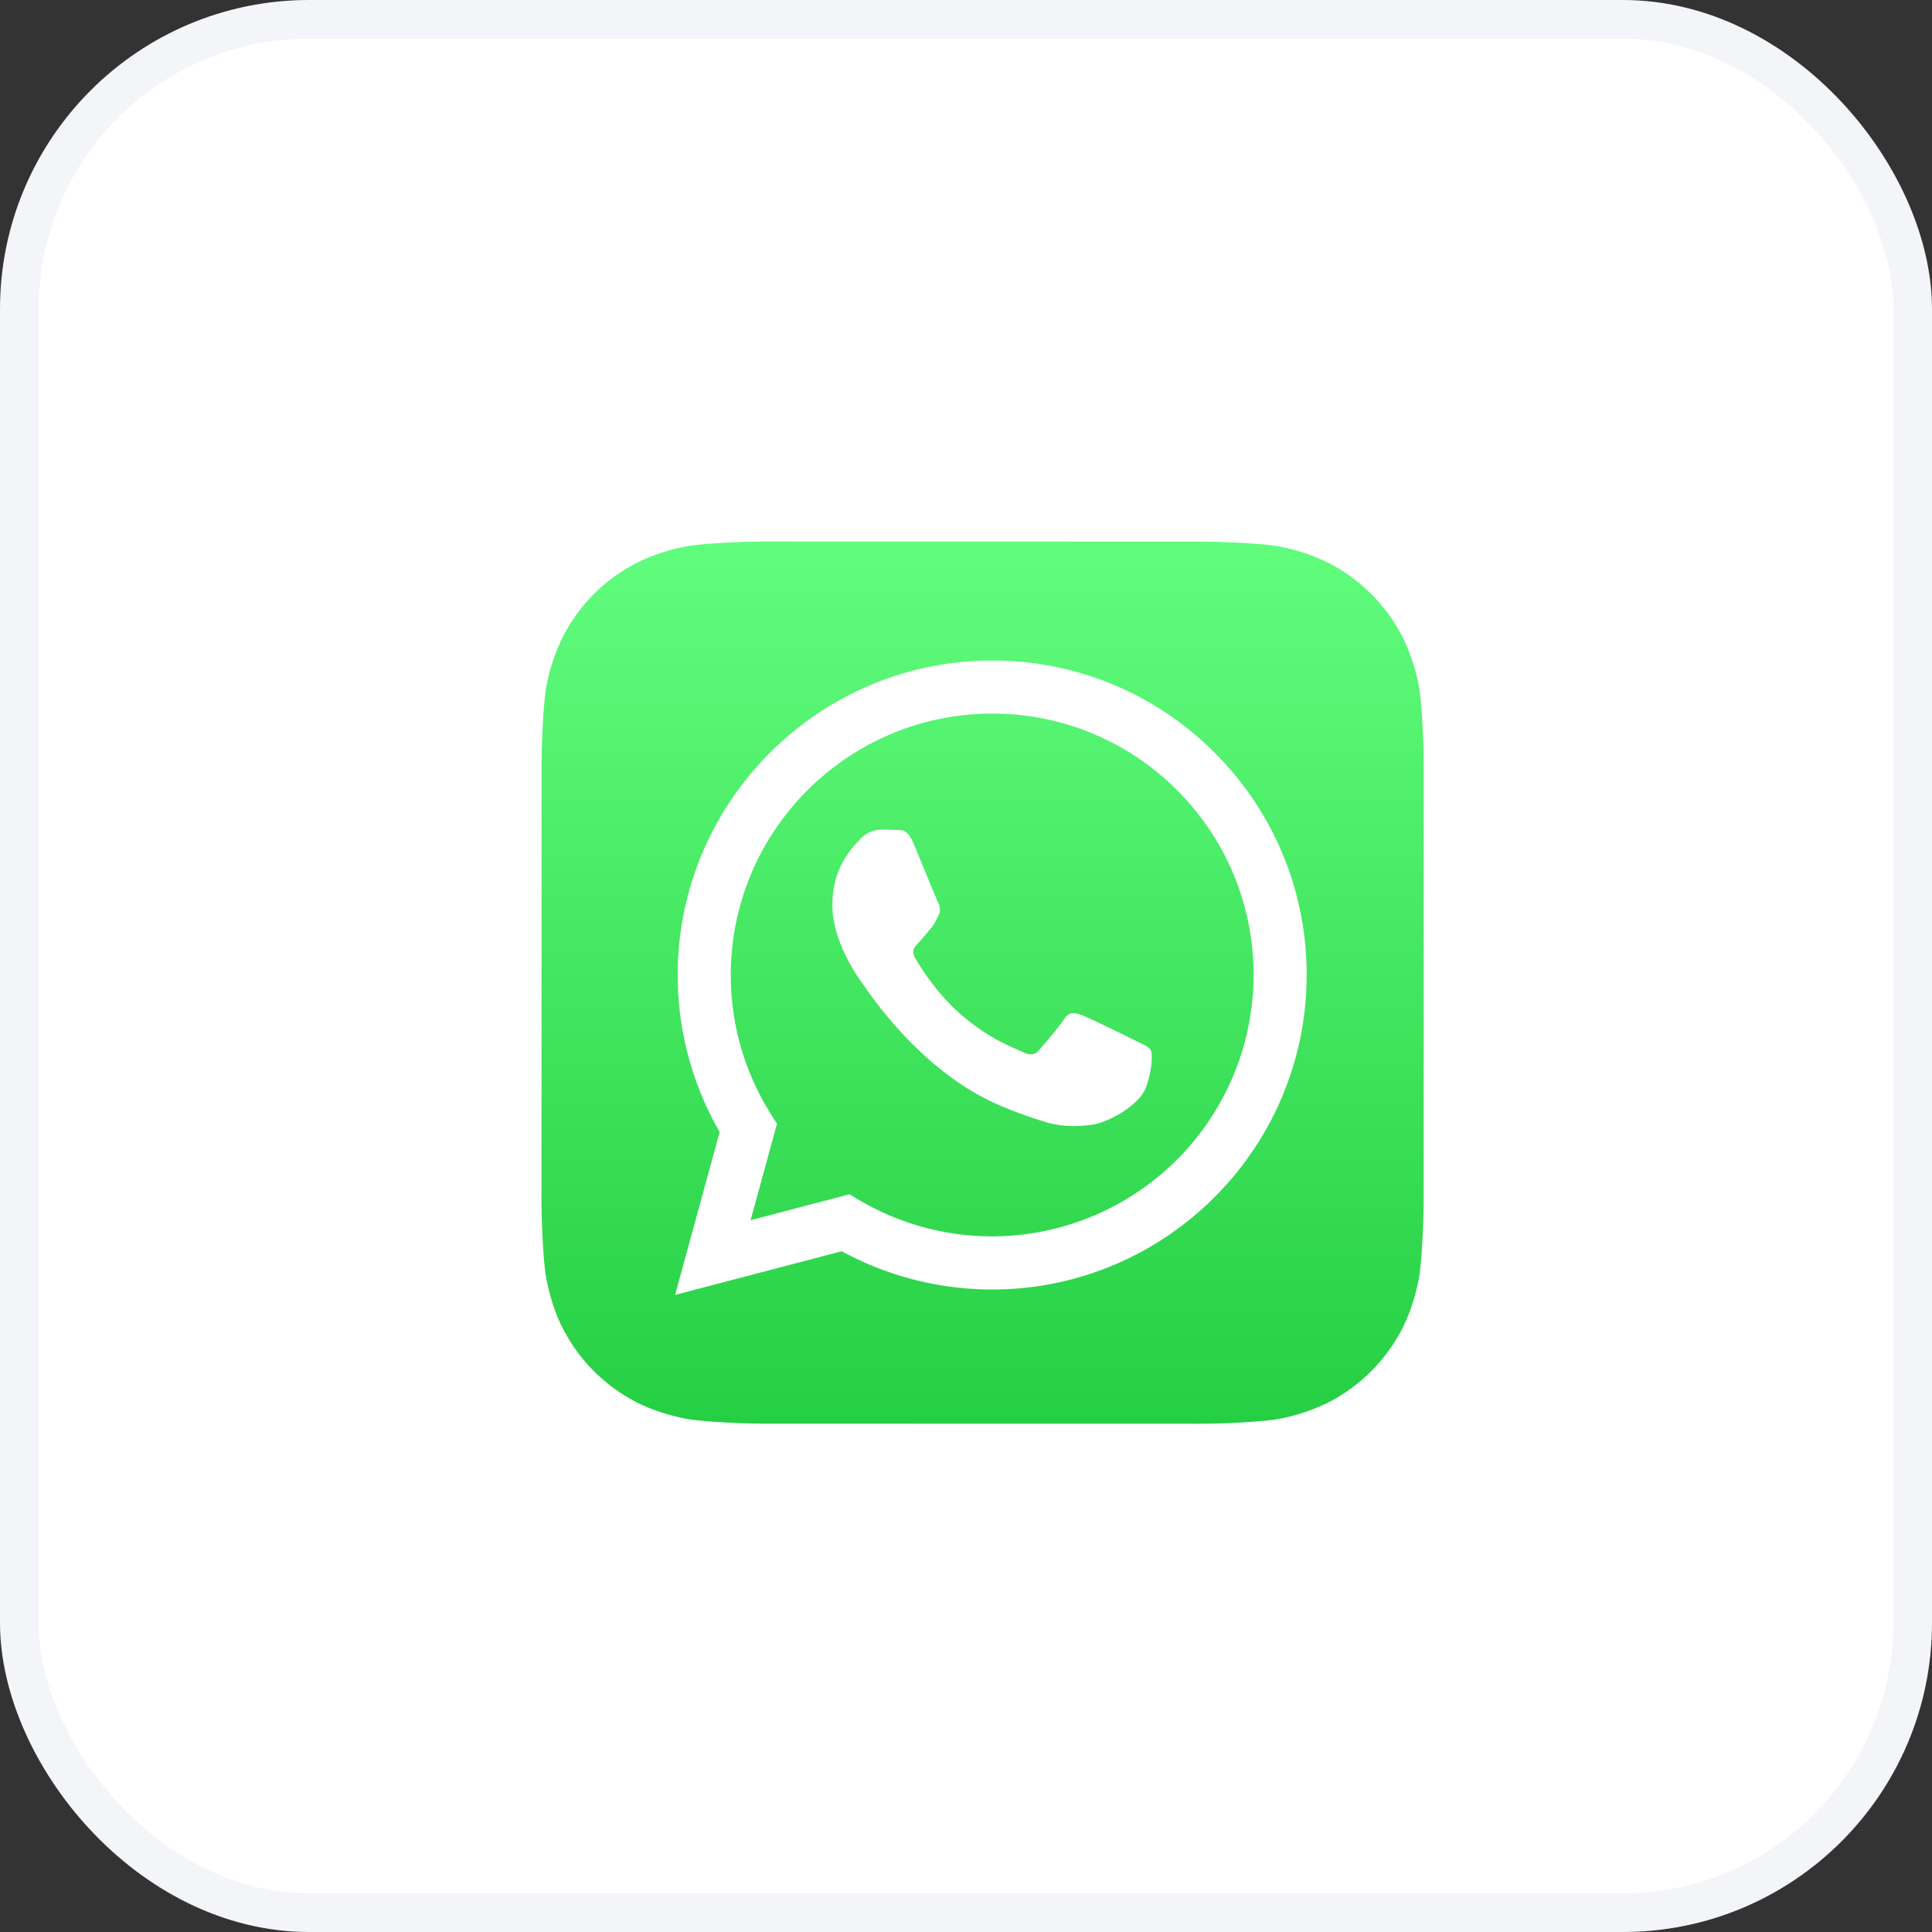<svg width="50" height="50" viewBox="0 0 50 50" fill="none" xmlns="http://www.w3.org/2000/svg"><rect x="0" y="0" width="50" height="50" fill="#333333" stroke="none"/><rect x=".5" y=".5" width="49" height="49" rx="7.5" fill="#fff" stroke="#F4F5F8"/><g clip-path="url(#a)"><path d="M19.204 14.026c-.509.018-1.165.058-1.463.118a4.919 4.919 0 0 0-1.243.413c-.42.214-.797.488-1.122.812-.326.325-.6.702-.815 1.123a4.911 4.911 0 0 0-.413 1.236c-.062.301-.102.962-.12 1.475-.008.201-.011.403-.012.605l-.002 11.242c0 .125.004.396.011.605.018.51.058 1.166.119 1.464.091.455.23.885.413 1.243.214.42.487.797.812 1.122.325.326.702.6 1.123.815.356.181.783.32 1.236.413.3.062.962.102 1.474.12.21.008.481.012.606.012l11.242.002c.124 0 .396-.004.605-.011.51-.019 1.166-.058 1.464-.119a4.925 4.925 0 0 0 1.243-.413 4.427 4.427 0 0 0 1.937-1.935c.181-.356.32-.783.413-1.236.061-.301.102-.962.12-1.475.008-.209.012-.48.012-.605l.002-11.242c0-.124-.004-.396-.012-.605-.018-.51-.058-1.166-.118-1.464a4.921 4.921 0 0 0-.413-1.243 4.43 4.43 0 0 0-.812-1.122 4.428 4.428 0 0 0-1.123-.815 4.907 4.907 0 0 0-1.236-.413c-.301-.062-.962-.102-1.475-.12-.21-.008-.48-.012-.605-.012l-11.242-.002c-.202.001-.404.005-.605.012Z" fill="url(#b)"/><path fill-rule="evenodd" clip-rule="evenodd" d="M29.388 26.933c-.204-.102-1.203-.594-1.39-.662-.186-.068-.322-.101-.457.102-.136.204-.526.662-.644.797-.119.136-.237.153-.44.051-.204-.102-.86-.316-1.636-1.009-.605-.539-1.013-1.205-1.131-1.408-.119-.204-.013-.314.089-.415.091-.091.203-.238.305-.356.102-.119.135-.204.203-.34.068-.135.034-.254-.017-.356-.05-.101-.457-1.102-.627-1.509-.165-.396-.332-.343-.457-.349a8.149 8.149 0 0 0-.39-.007.747.747 0 0 0-.542.254c-.187.204-.712.696-.712 1.696s.729 1.967.83 2.103c.102.136 1.434 2.19 3.474 3.07.485.21.864.334 1.16.428.487.155.93.133 1.28.08.391-.058 1.203-.491 1.373-.966.17-.475.17-.882.119-.967-.051-.085-.187-.136-.39-.237Zm-3.71 5.064h-.003a6.756 6.756 0 0 1-3.443-.942l-.247-.147-2.56.671.683-2.495-.161-.256a6.745 6.745 0 0 1-1.034-3.598c.001-3.729 3.036-6.762 6.767-6.762a6.72 6.72 0 0 1 4.782 1.983 6.72 6.72 0 0 1 1.98 4.784 6.773 6.773 0 0 1-6.765 6.762Zm5.756-12.517a8.087 8.087 0 0 0-5.757-2.386c-4.485 0-8.136 3.65-8.138 8.135a8.12 8.12 0 0 0 1.086 4.067l-1.154 4.216 4.314-1.13a8.134 8.134 0 0 0 3.889.99h.003c4.486 0 8.137-3.65 8.139-8.137a8.086 8.086 0 0 0-2.382-5.755Z" fill="#fff"/></g><defs><linearGradient id="b" x1="25.43" y1="36.846" x2="25.43" y2="14.014" gradientUnits="userSpaceOnUse"><stop stop-color="#25CF43"/><stop offset="1" stop-color="#61FD7D"/></linearGradient><clipPath id="a"><path fill="#fff" transform="translate(14 14)" d="M0 0h22.86v22.86H0z"/></clipPath></defs></svg>